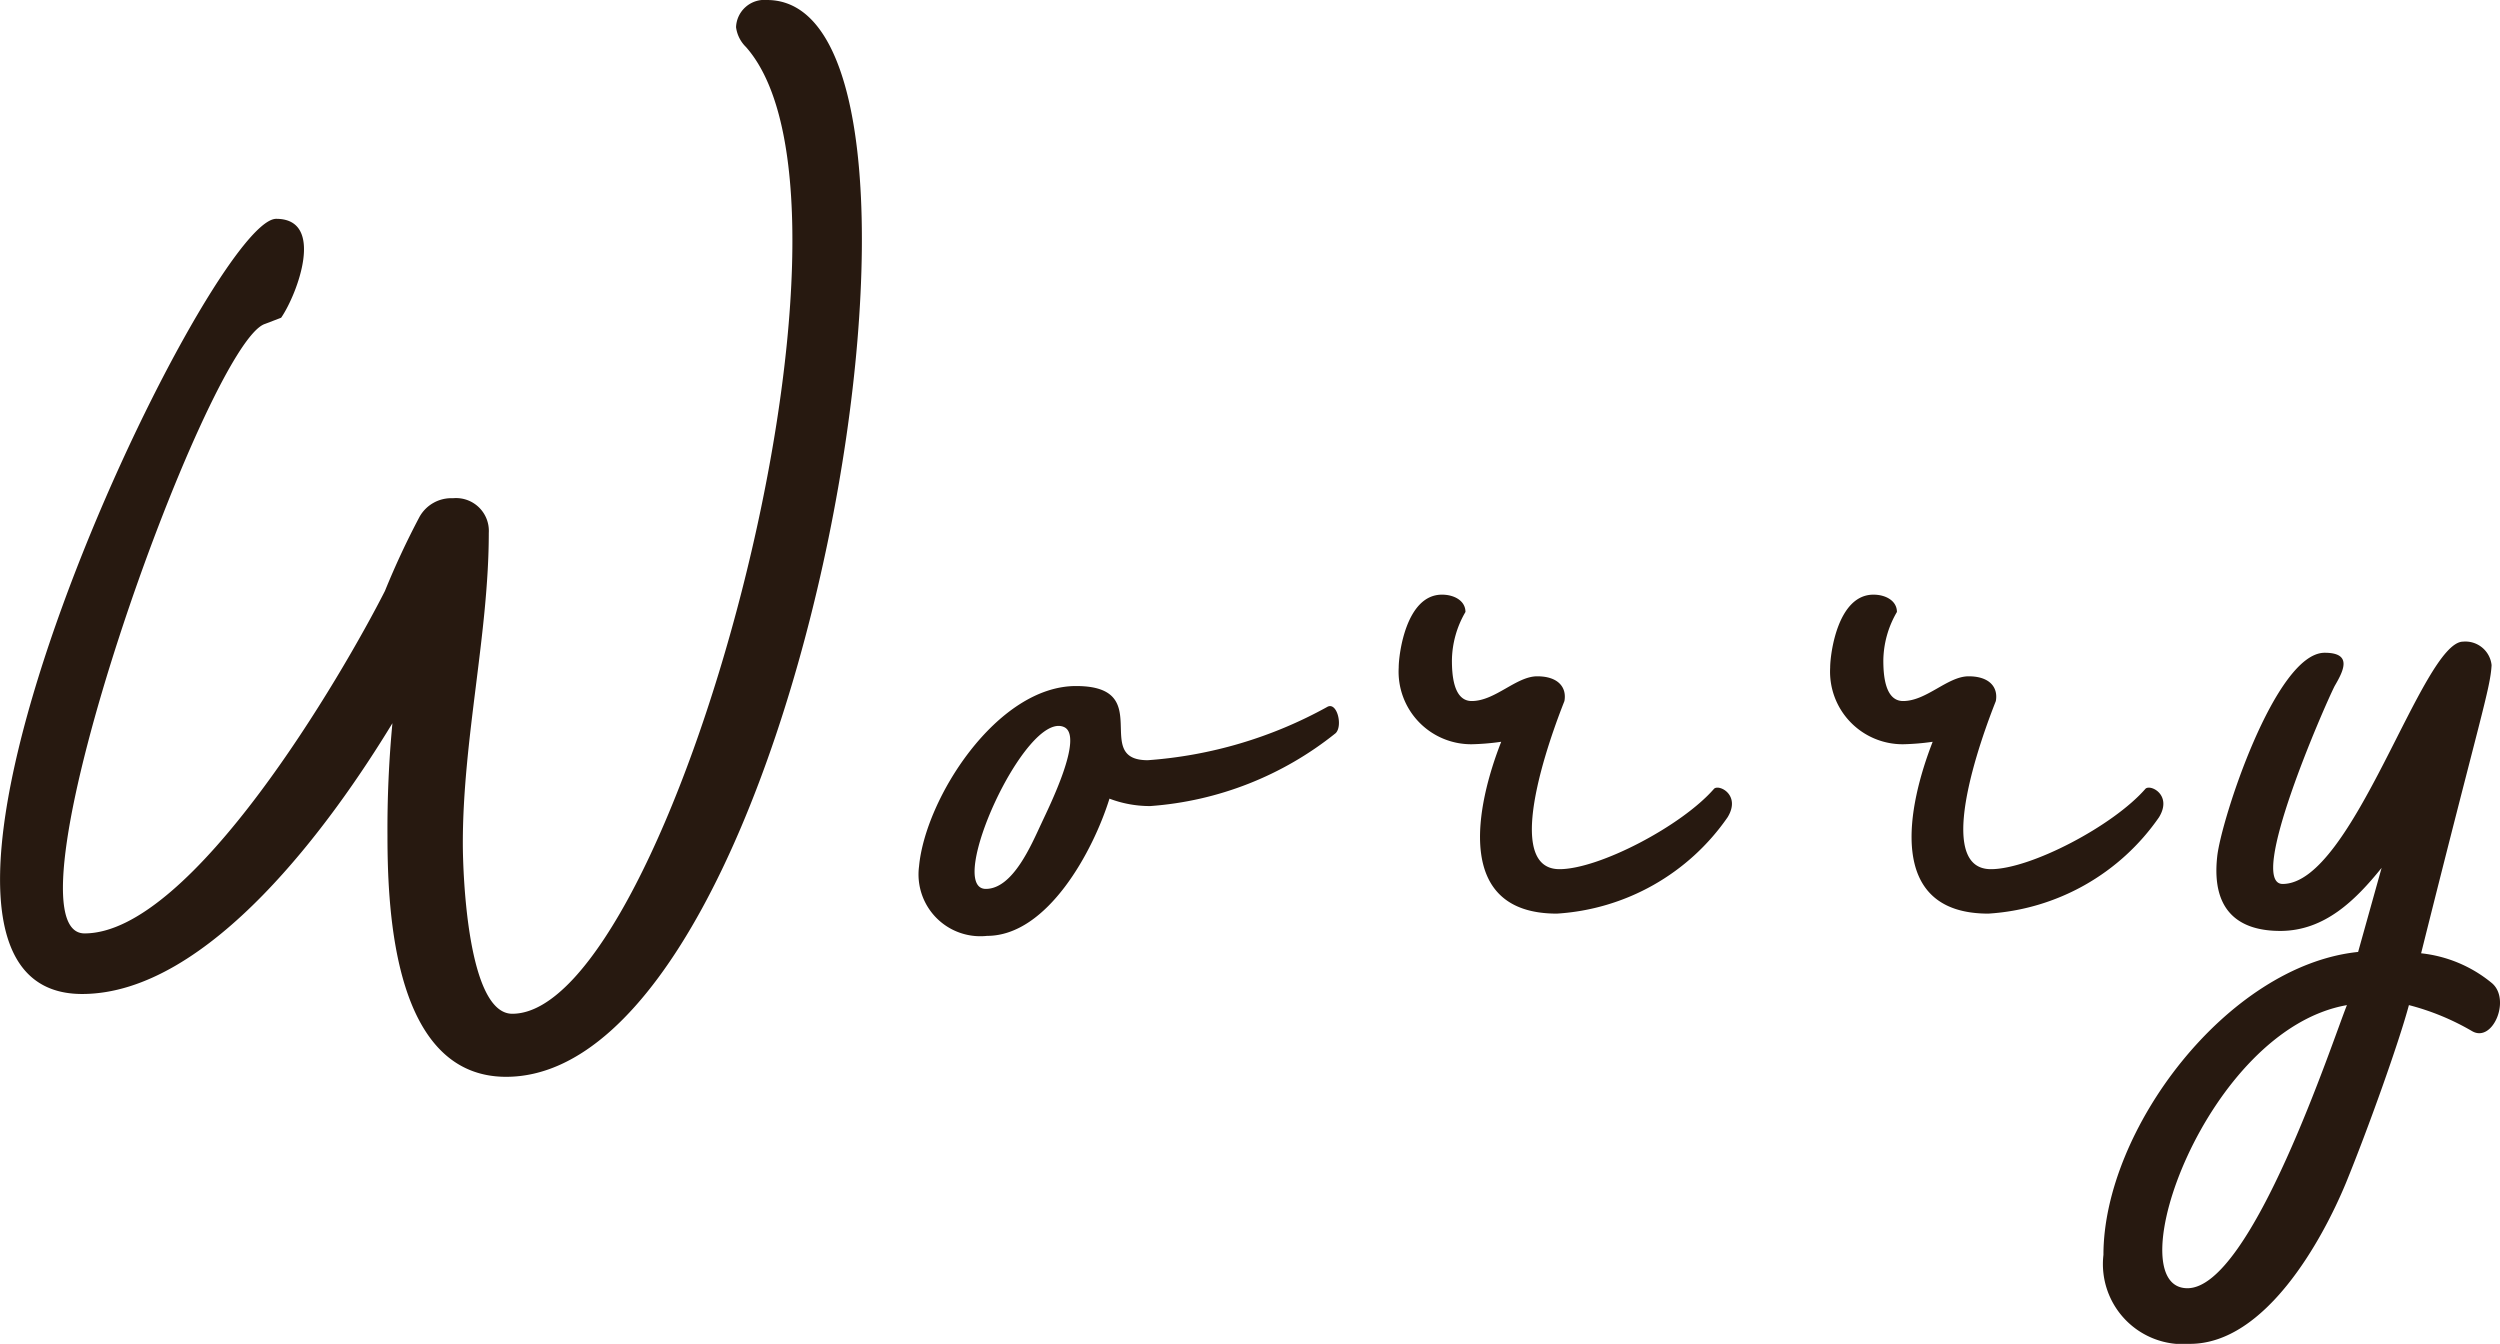 <svg xmlns="http://www.w3.org/2000/svg" width="93.02" height="50.002" viewBox="0 0 93.02 50.002"><path d="M29.256-34.408a1.055,1.055,0,0,0-1.15,1.012,1.252,1.252,0,0,0,.368.736C33.81-26.634,25.622,3.312,19.78,3.312c-1.656,0-1.84-5.152-1.84-6.348,0-3.864.966-7.82.966-11.546a1.22,1.22,0,0,0-1.334-1.288,1.355,1.355,0,0,0-1.242.69,30.093,30.093,0,0,0-1.288,2.76C13.478-9.338,7.866.322,3.864.322.552.322,8.418-21.666,10.58-22.356l.6-.23c.6-.874,1.656-3.68-.184-3.68-2.53,0-16.284,28.842-7.222,28.842,4.738,0,9.338-6.44,11.546-10.074a41.859,41.859,0,0,0-.184,4.186c0,2.944.276,8.97,4.416,8.97C30.544,5.658,37.306-34.408,29.256-34.408ZM50.094-8.1a16.174,16.174,0,0,1-6.67,1.978c-2.116,0,.322-2.76-2.668-2.76-2.944,0-5.612,4.186-5.842,6.716A2.3,2.3,0,0,0,37.444.414C39.7.414,41.4-2.76,42-4.692a4.228,4.228,0,0,0,1.518.276,12.442,12.442,0,0,0,6.9-2.714C50.692-7.406,50.462-8.326,50.094-8.1ZM39.468-3.772C39.1-2.99,38.41-1.334,37.4-1.334c-1.518,0,1.472-6.624,2.9-6.026C41.078-7.038,39.744-4.37,39.468-3.772Zm15.778-7.866c0-.414-.414-.644-.874-.644-1.334,0-1.61,2.208-1.61,2.714a2.7,2.7,0,0,0,2.714,2.852,8.933,8.933,0,0,0,1.1-.092c-.92,2.346-1.794,6.394,2.07,6.394A8.354,8.354,0,0,0,65-4c.506-.828-.322-1.242-.506-1.058-1.2,1.38-4.278,2.99-5.75,2.99-2.392,0,.138-6.118.184-6.256.092-.506-.23-.92-1.012-.92s-1.564.92-2.438.92c-.69,0-.736-1.012-.736-1.518A3.652,3.652,0,0,1,55.246-11.638Zm16.054,0c0-.414-.414-.644-.874-.644-1.334,0-1.61,2.208-1.61,2.714A2.7,2.7,0,0,0,71.53-6.716a8.933,8.933,0,0,0,1.1-.092C71.714-4.462,70.84-.414,74.7-.414A8.354,8.354,0,0,0,81.052-4c.506-.828-.322-1.242-.506-1.058-1.2,1.38-4.278,2.99-5.75,2.99-2.392,0,.138-6.118.184-6.256.092-.506-.23-.92-1.012-.92s-1.564.92-2.438.92c-.69,0-.736-1.012-.736-1.518A3.652,3.652,0,0,1,71.3-11.638Zm22.126,13.8a4.96,4.96,0,0,0-2.622-1.1C93.012-7.774,93.38-8.786,93.426-9.66a.979.979,0,0,0-1.058-.874c-1.518,0-4.094,9.016-6.716,9.016-1.334,0,1.518-6.532,1.932-7.36.322-.552.69-1.242-.368-1.242-1.84,0-3.864,6.256-4,7.59-.23,2.116.92,2.76,2.346,2.76,1.656,0,2.806-1.15,3.772-2.346l-.874,3.128c-4.876.506-9.476,6.624-9.476,11.27a2.979,2.979,0,0,0,3.22,3.312c2.806,0,4.922-3.864,5.8-5.98.828-2.024,1.978-5.244,2.346-6.624a9.232,9.232,0,0,1,2.346.966C93.472,4.416,94.162,2.76,93.426,2.162ZM82.11,13.524c-2.668,0,.69-9.614,5.934-10.534C87.538,4.232,84.5,13.524,82.11,13.524Z" transform="translate(-0.719 34.408)" fill="#271910"/></svg>